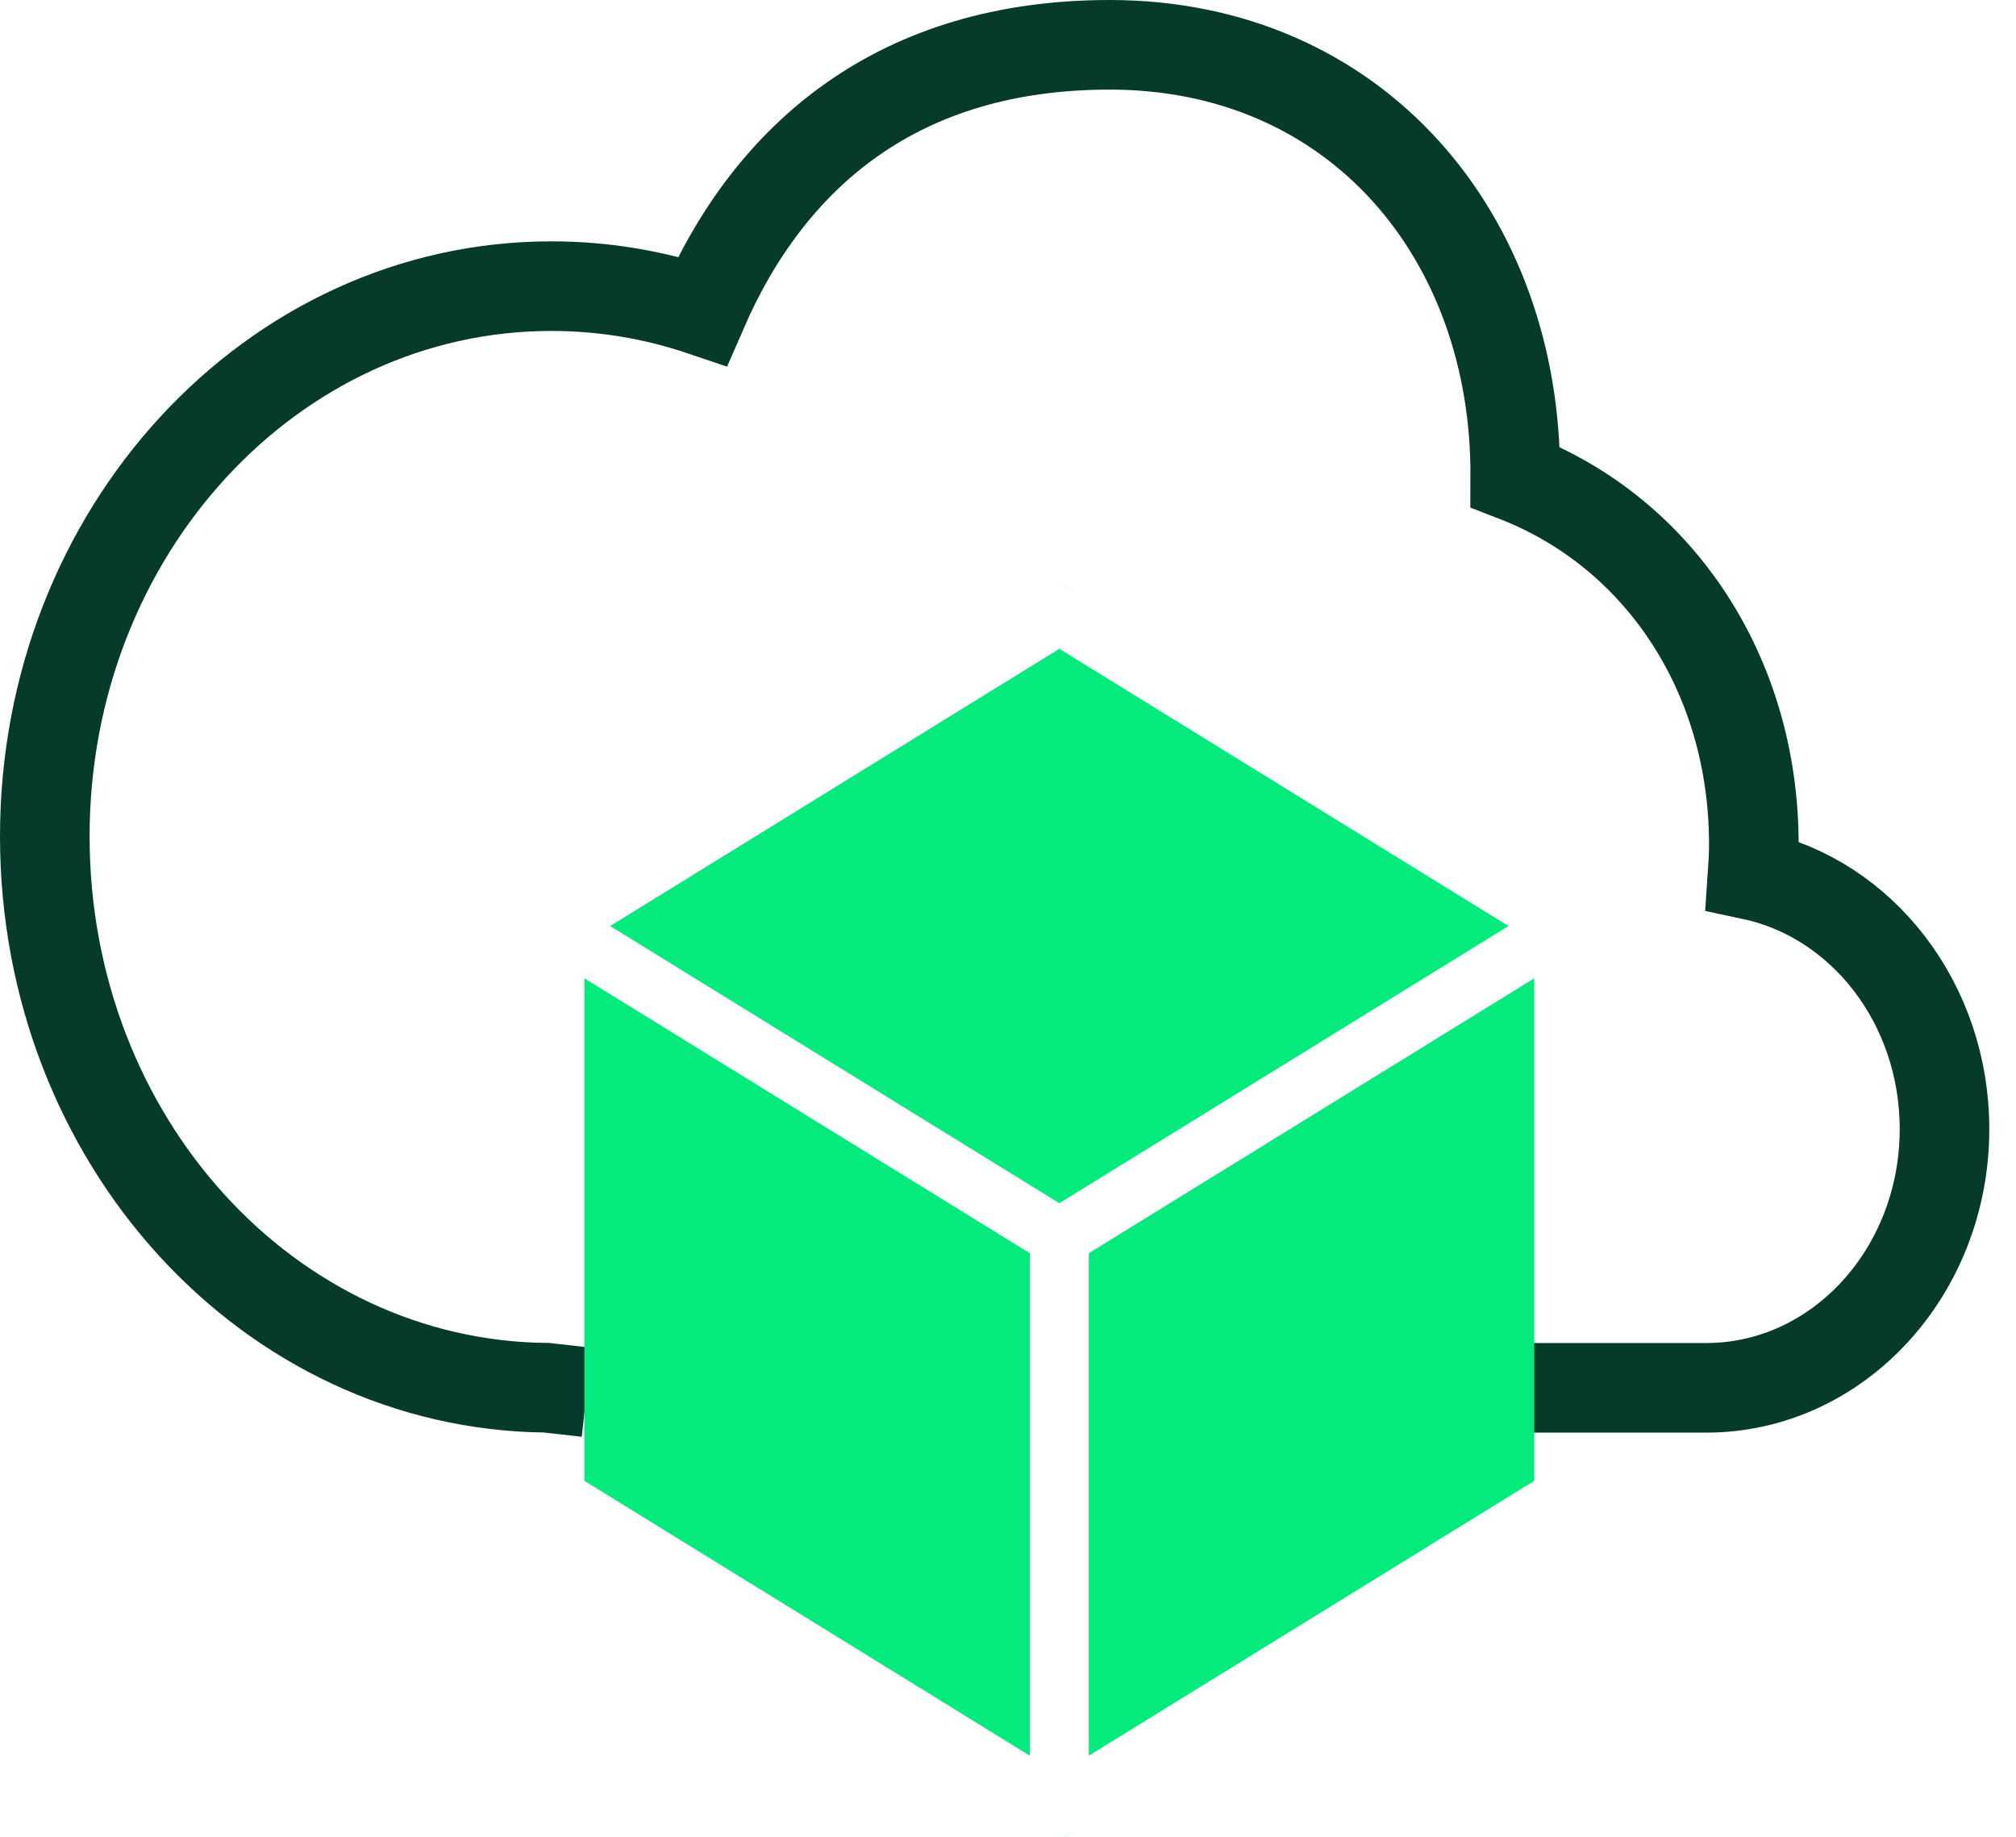 <svg width="45" height="41" viewBox="0 0 45 41" fill="none" xmlns="http://www.w3.org/2000/svg">
<path d="M33.728 30.978H38.084C41.022 30.978 43.404 28.392 43.404 25.201C43.404 22.396 41.561 20.059 39.12 19.537C39.136 19.308 39.148 19.078 39.148 18.845C39.148 15.064 37.044 11.894 33.823 10.646C33.849 5.283 30.279 1 24.769 1C20.082 1 17.204 3.43 15.678 6.942C14.613 6.582 13.483 6.387 12.308 6.387C6.063 6.387 1 11.884 1 18.667C1 25.45 6.002 30.916 12.201 30.976L13.097 31.077" stroke="#063B2B" stroke-width="2" stroke-miterlimit="10"/>
<path fill-rule="evenodd" clip-rule="evenodd" d="M23.652 41C23.654 41 23.655 41 23.657 41C23.787 41 23.907 40.961 24.007 40.895L24.047 40.87L24.006 40.895C23.904 40.96 23.782 40.999 23.652 41ZM23.652 13.078C23.772 13.077 23.893 13.11 23.999 13.178L24.047 13.208L23.997 13.178C23.892 13.112 23.772 13.079 23.652 13.078ZM24.304 39.189V27.973L34.247 21.837V33.054L24.304 39.189ZM22.987 39.189L13.045 33.054V21.837L22.987 27.973V39.189ZM23.646 26.857L13.62 20.67L23.646 14.482L33.672 20.67L23.646 26.857Z" fill="#05EA7D"/>
</svg>
